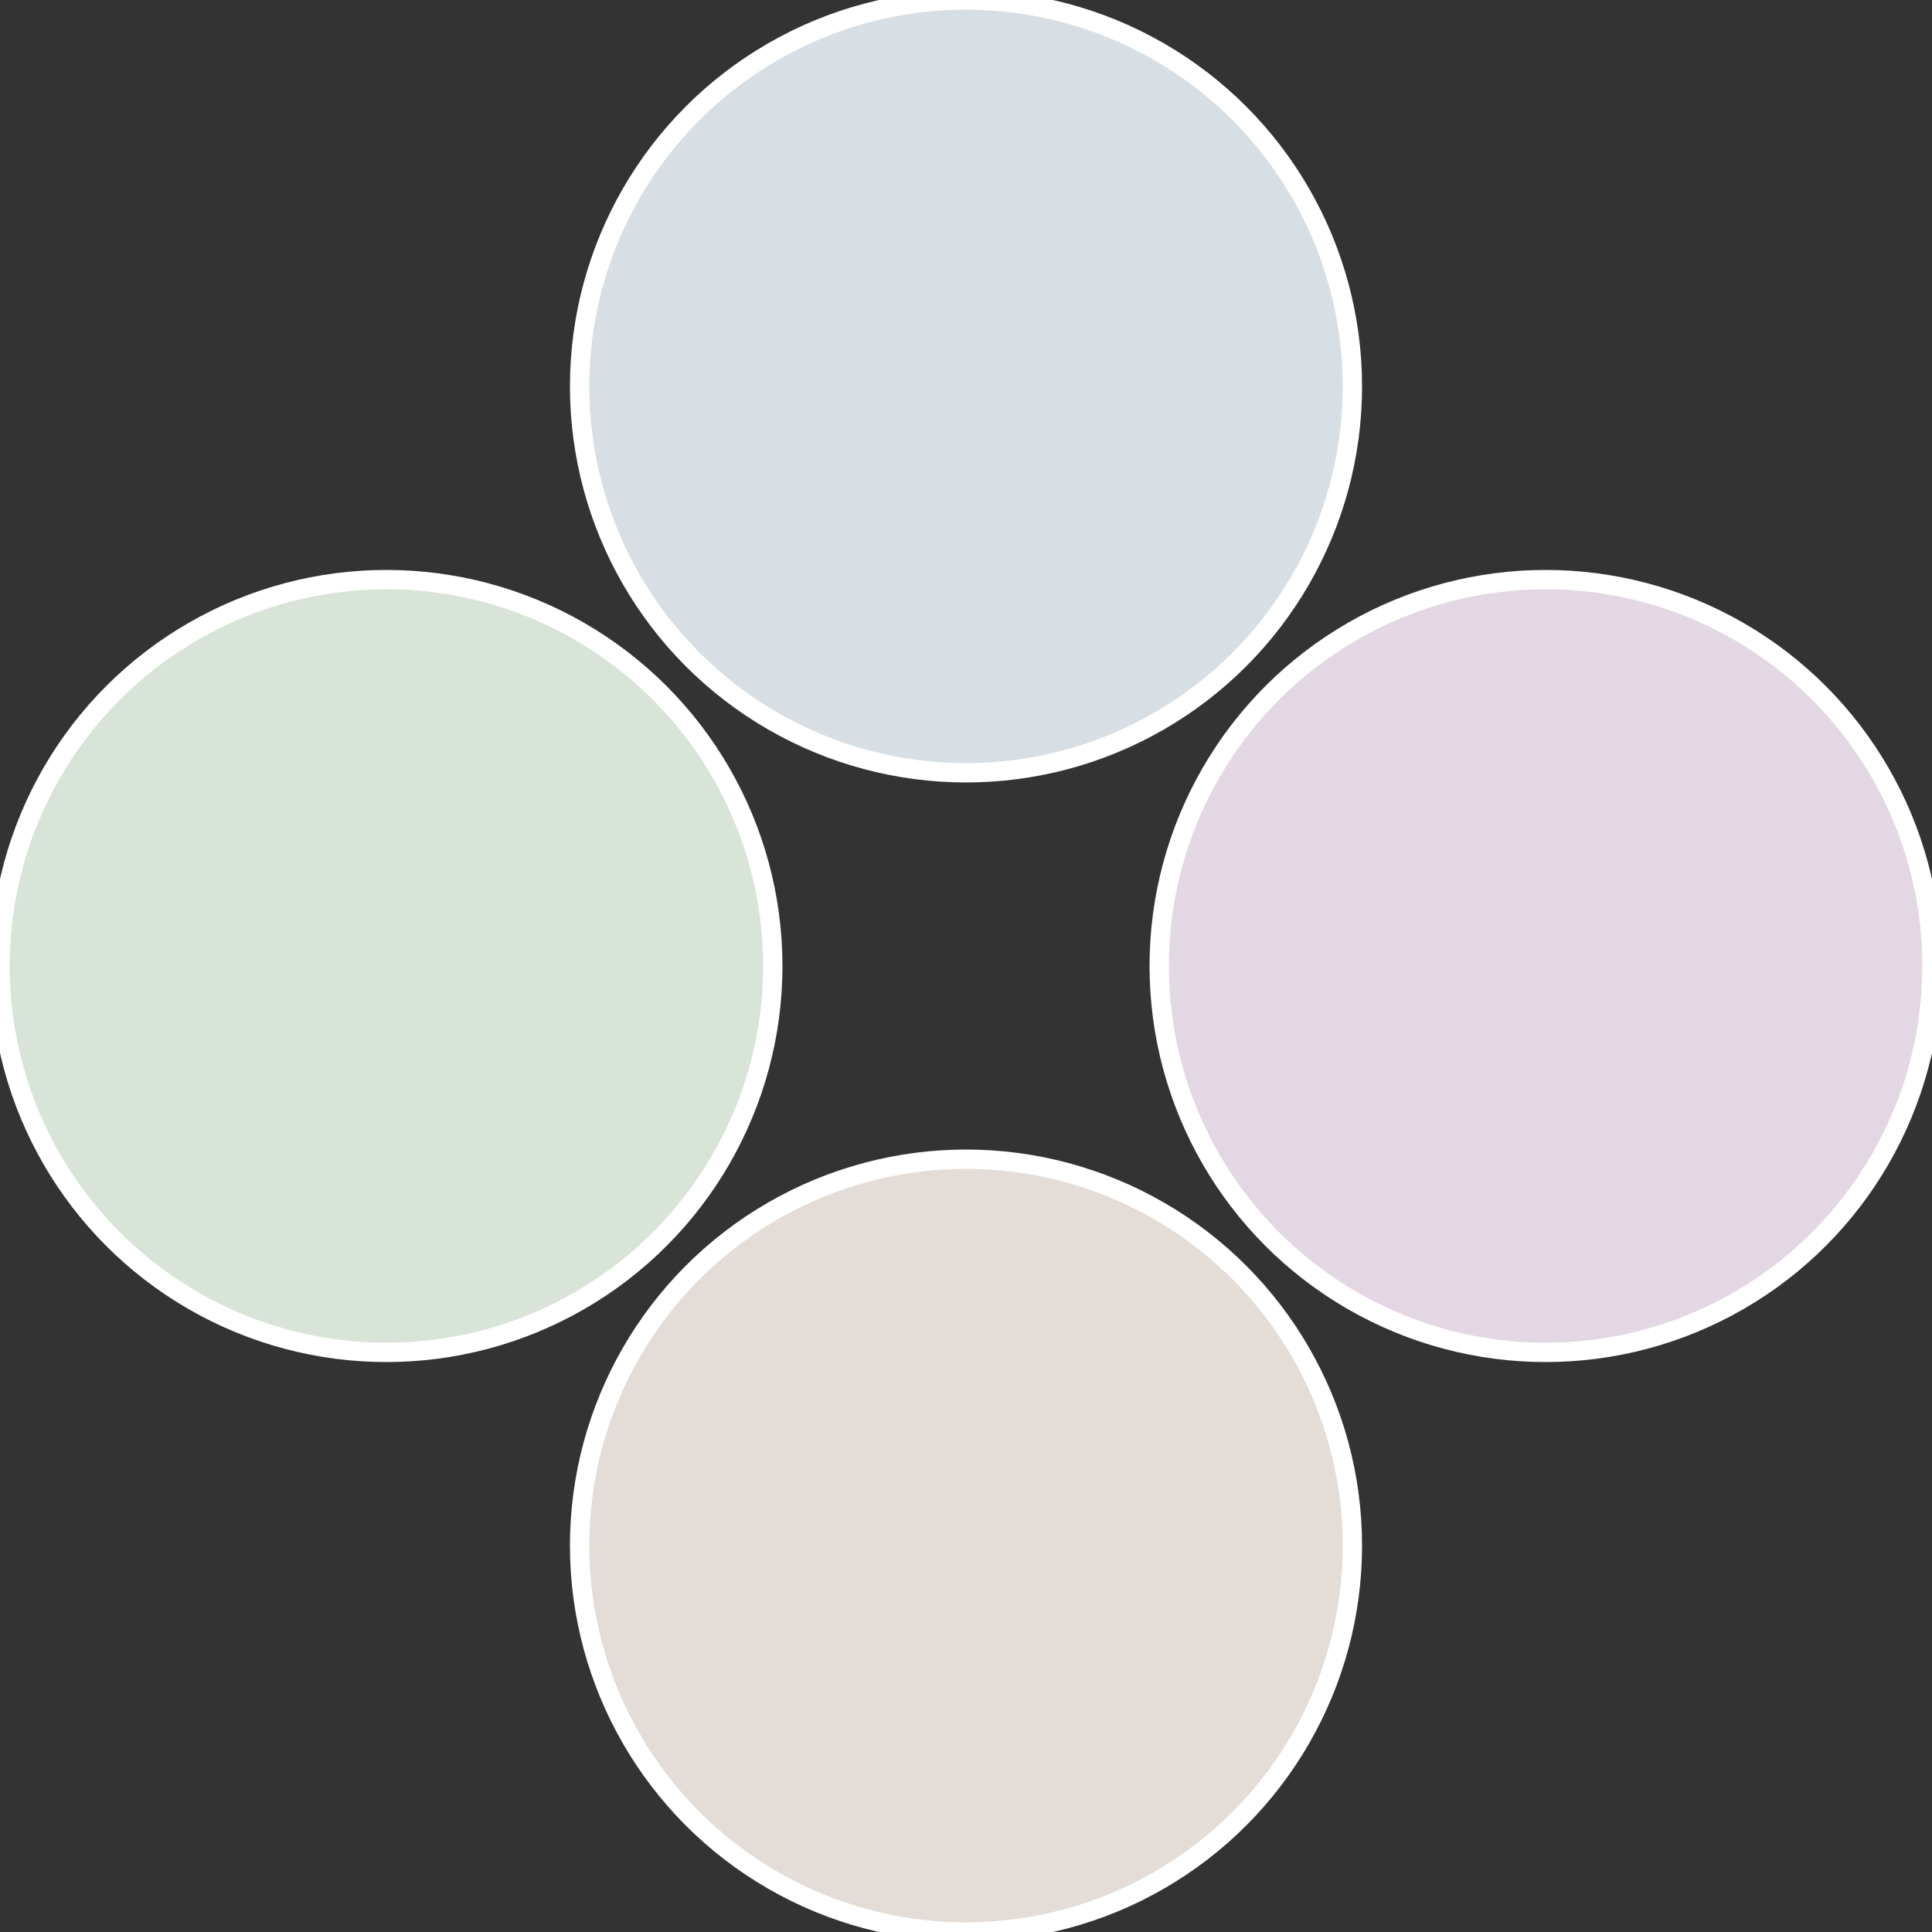 <?xml version="1.0" standalone="no"?>
<svg width="500" height="500" viewBox="-1 -1 2 2" xmlns="http://www.w3.org/2000/svg">
 
                <rect x="-1" y="-1" width="2" height="2" fill="#333333" stroke="none"/>
 
                <circle cx="0.6" cy="0" r="0.4" fill="#e3d7e4" stroke="#fff" stroke-width="1%" />
             
                <circle cx="3.6739403974421E-17" cy="0.6" r="0.4" fill="#e4dcd7" stroke="#fff" stroke-width="1%" />
             
                <circle cx="-0.6" cy="7.3478807948841E-17" r="0.4" fill="#d8e4d7" stroke="#fff" stroke-width="1%" />
             
                <circle cx="-1.1021821192326E-16" cy="-0.6" r="0.4" fill="#d7dfe4" stroke="#fff" stroke-width="1%" />
            </svg>
